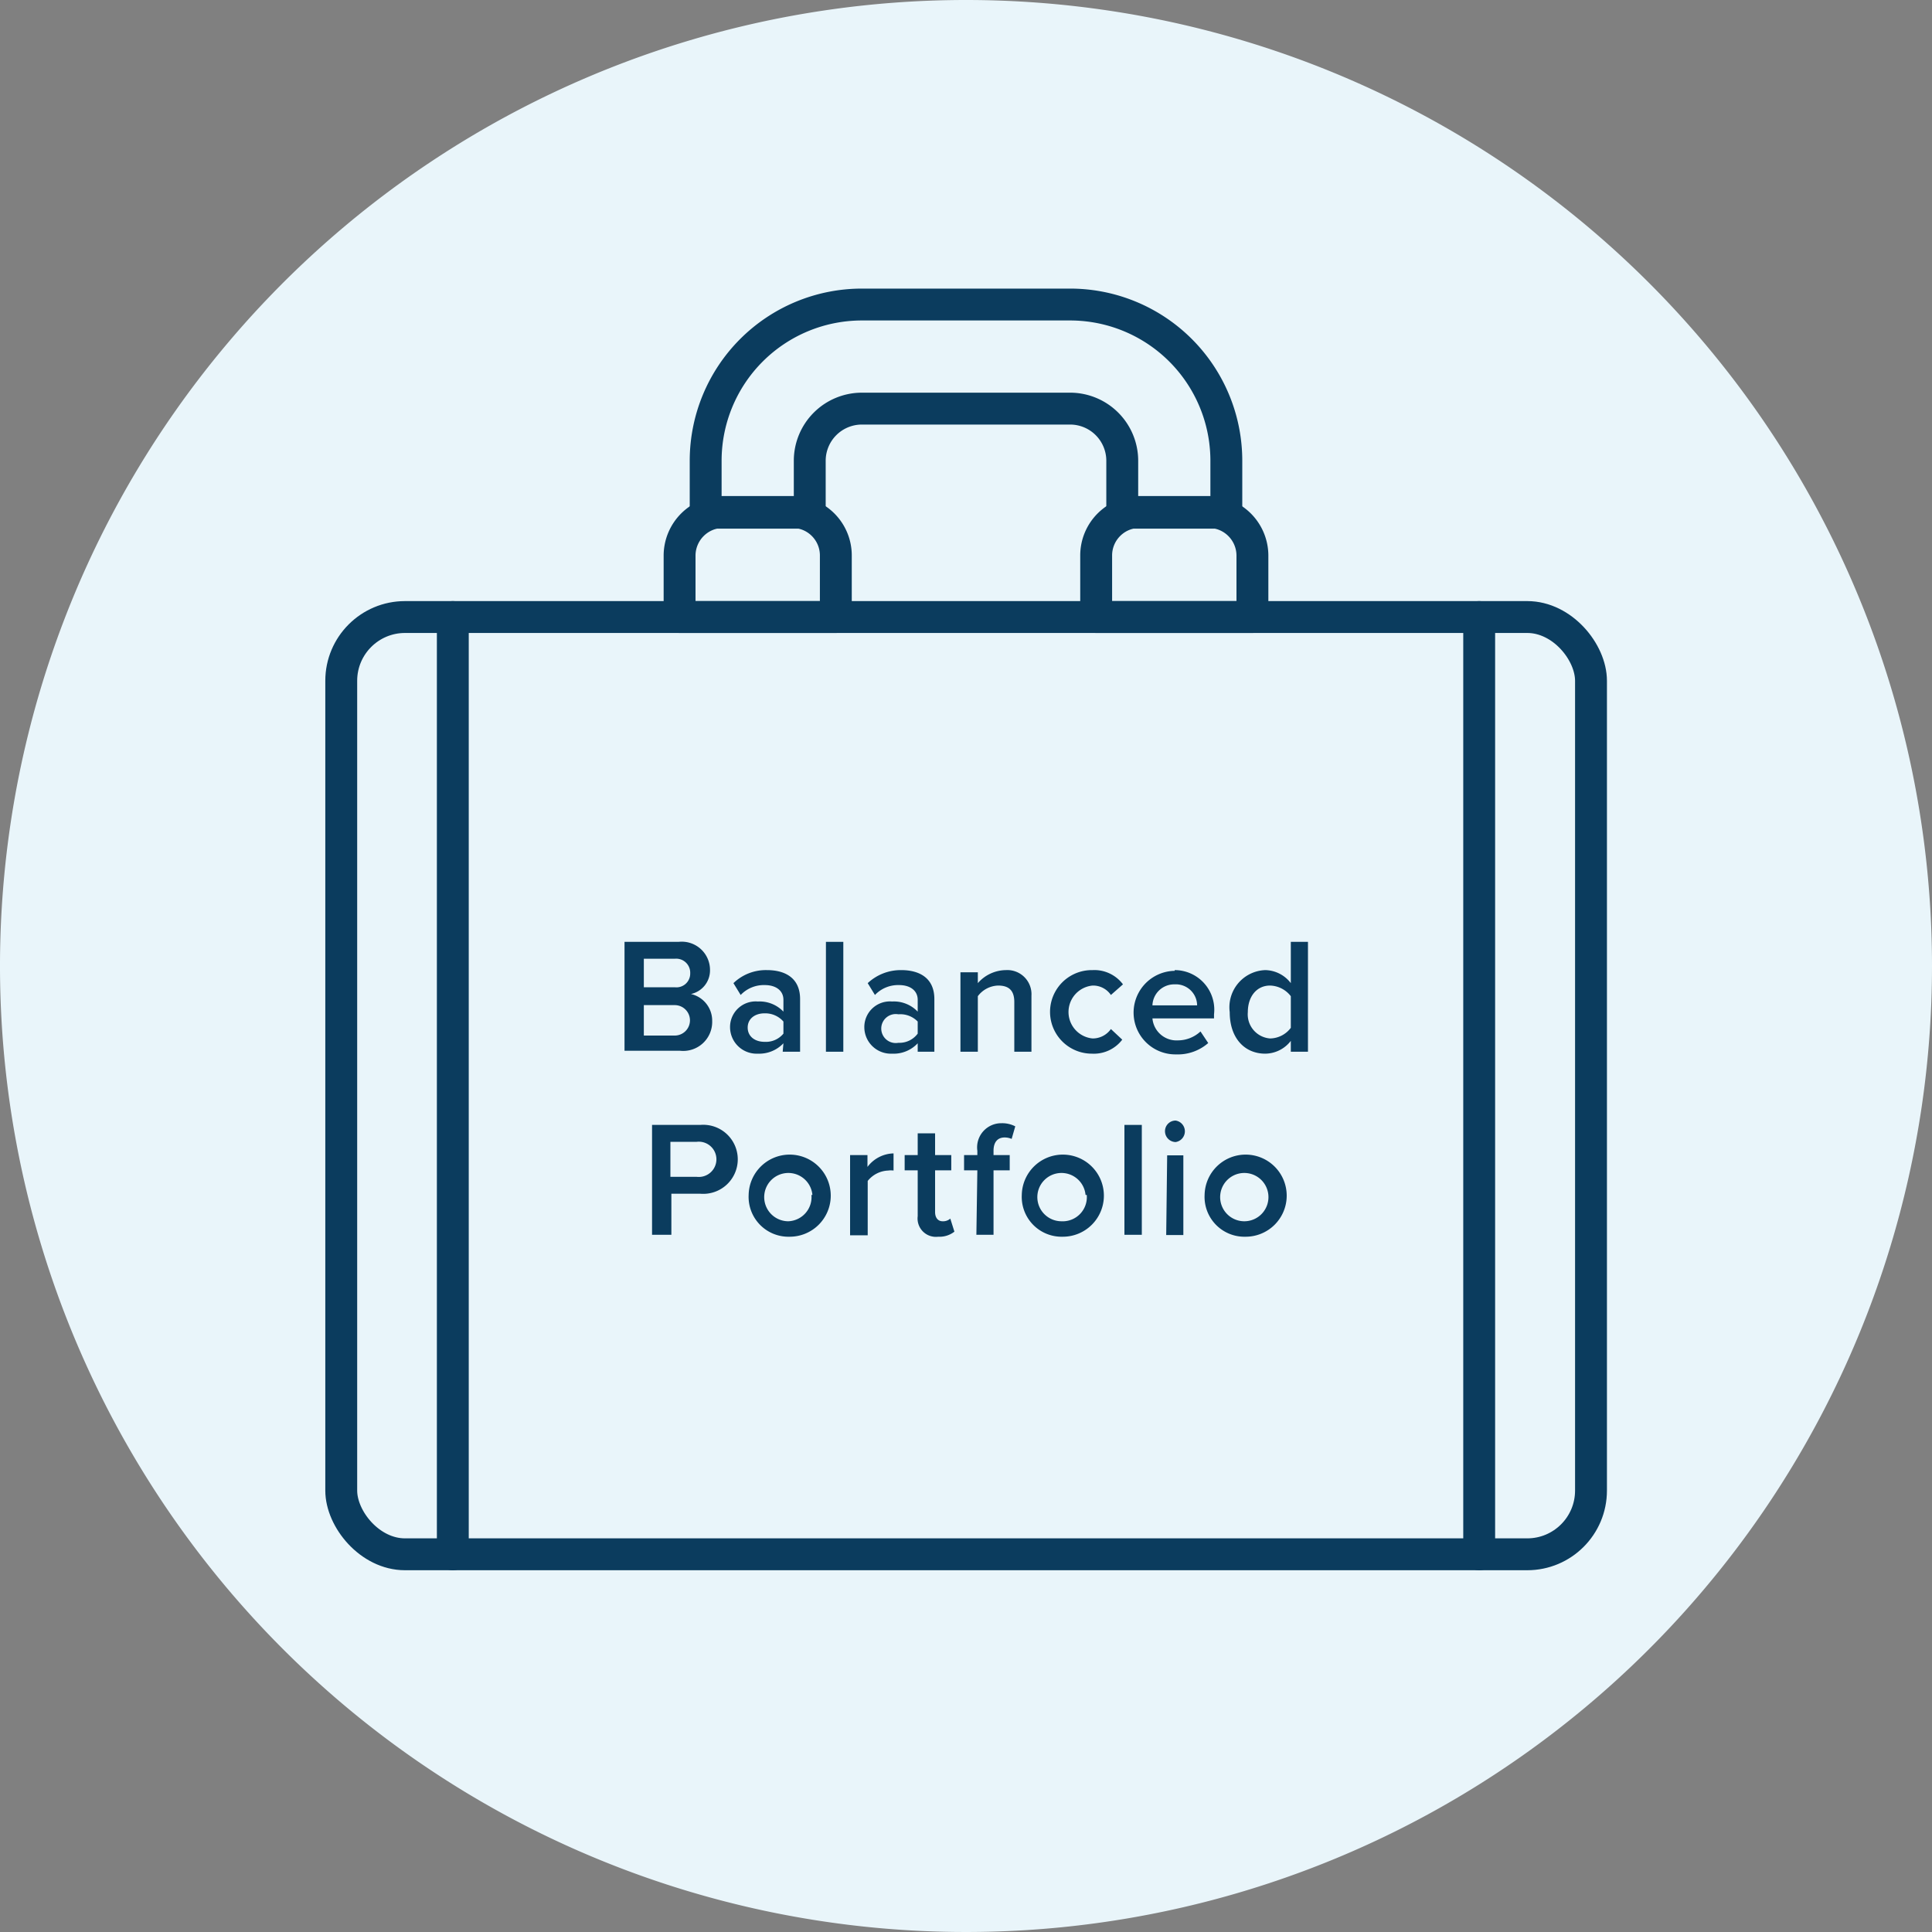 <svg id="Layer_1" data-name="Layer 1" xmlns="http://www.w3.org/2000/svg" viewBox="0 0 80 80"><rect x="0" y="0" width="80" height="80" fill="#808080" stroke="none"/><defs><style>.cls-1{fill:#e9f5fa;}.cls-2{fill:none;stroke:#0b3c5e;stroke-linecap:round;stroke-linejoin:round;stroke-width:1.32px;}.cls-3{fill:#0b3c5e;}</style></defs><path class="cls-1" d="M40,0A40,40,0,1,0,80,40,40,40,0,0,0,40,0Z"/><path class="cls-2" d="M29.22,21.23V19.08a6.47,6.47,0,0,1,6.47-6.47h8.62a6.47,6.47,0,0,1,6.47,6.47v2.15H46.47V19.08a2.16,2.16,0,0,0-2.16-2.16H35.69a2.16,2.16,0,0,0-2.16,2.16v2.15Z"/><path class="cls-2" d="M34.61,25.55H28.14V23a1.81,1.81,0,0,1,1.8-1.8h2.87a1.8,1.8,0,0,1,1.8,1.8Z"/><path class="cls-2" d="M51.86,25.55H45.39V23a1.8,1.8,0,0,1,1.8-1.8h2.87a1.81,1.81,0,0,1,1.8,1.8Z"/><line class="cls-2" x1="18.75" y1="25.55" x2="18.75" y2="64.36"/><line class="cls-2" x1="61.25" y1="25.55" x2="61.25" y2="64.36"/><rect class="cls-2" x="14.13" y="25.55" width="51.75" height="38.81" rx="2.64"/><path class="cls-3" d="M25.86,39H28.1a1.17,1.17,0,0,1,1.3,1.16,1,1,0,0,1-.79,1,1.13,1.13,0,0,1,.88,1.12,1.2,1.2,0,0,1-1.33,1.23h-2.3Zm2.08,1.88a.57.57,0,0,0,.64-.58.58.58,0,0,0-.64-.6H26.66v1.18Zm0,2a.63.63,0,1,0,0-1.26H26.66v1.26Z"/><path class="cls-3" d="M32.44,43.2a1.38,1.38,0,0,1-1.06.43,1.1,1.1,0,0,1-1.15-1.09,1.06,1.06,0,0,1,1.15-1.07,1.36,1.36,0,0,1,1.06.42V41.4c0-.38-.31-.61-.77-.61a1.32,1.32,0,0,0-1,.41l-.3-.49a1.93,1.93,0,0,1,1.39-.54c.73,0,1.37.31,1.37,1.2v2.18h-.72Zm0-.9a1,1,0,0,0-.78-.34c-.41,0-.7.23-.7.59s.29.59.7.59a.94.94,0,0,0,.78-.34Z"/><path class="cls-3" d="M34.2,39h.72v4.55H34.2Z"/><path class="cls-3" d="M38,43.2a1.36,1.36,0,0,1-1.06.43,1.1,1.1,0,0,1-1.15-1.09,1.06,1.06,0,0,1,1.15-1.07,1.36,1.36,0,0,1,1.06.42V41.4c0-.38-.31-.61-.77-.61a1.32,1.32,0,0,0-1,.41l-.3-.49a2,2,0,0,1,1.39-.54c.73,0,1.37.31,1.37,1.2v2.18H38Zm0-.9A1,1,0,0,0,37.2,42a.6.6,0,1,0,0,1.18A.94.94,0,0,0,38,42.8Z"/><path class="cls-3" d="M42,41.49c0-.51-.26-.68-.67-.68a1.09,1.09,0,0,0-.84.44v2.3h-.72V40.26h.72v.45a1.56,1.56,0,0,1,1.16-.54,1,1,0,0,1,1.06,1.06v2.32H42Z"/><path class="cls-3" d="M45.24,40.17a1.48,1.48,0,0,1,1.26.59L46,41.2a.89.89,0,0,0-.76-.39,1.1,1.1,0,0,0,0,2.19.92.92,0,0,0,.76-.39l.47.44a1.48,1.48,0,0,1-1.26.58,1.73,1.73,0,0,1,0-3.46Z"/><path class="cls-3" d="M48.64,40.17A1.64,1.64,0,0,1,50.27,42v.17H47.72a1,1,0,0,0,1.05.91,1.38,1.38,0,0,0,.94-.37l.32.48a1.91,1.91,0,0,1-1.33.47,1.73,1.73,0,0,1-.06-3.46Zm-.92,1.46h1.85a.88.88,0,0,0-.93-.87A.9.9,0,0,0,47.72,41.63Z"/><path class="cls-3" d="M53.45,43.1a1.35,1.35,0,0,1-1.06.53c-.85,0-1.47-.64-1.47-1.72a1.54,1.54,0,0,1,1.47-1.74,1.36,1.36,0,0,1,1.06.54V39h.71v4.55h-.71Zm0-1.85a1.12,1.12,0,0,0-.86-.44c-.56,0-.92.46-.92,1.1A1,1,0,0,0,52.59,43a1.09,1.09,0,0,0,.86-.44Z"/><path class="cls-3" d="M27,46.58h2a1.43,1.43,0,1,1,0,2.85h-1.2v1.7H27Zm1.89.7H27.76v1.45h1.09a.73.73,0,1,0,0-1.45Z"/><path class="cls-3" d="M31,49.48a1.7,1.7,0,1,1,1.69,1.73A1.65,1.65,0,0,1,31,49.48Zm2.64,0a1,1,0,1,0-1,1.09A1,1,0,0,0,33.6,49.48Z"/><path class="cls-3" d="M35.2,47.83h.72v.49A1.39,1.39,0,0,1,37,47.76v.71a.75.75,0,0,0-.22,0,1.14,1.14,0,0,0-.85.43v2.25H35.2Z"/><path class="cls-3" d="M38,50.36v-1.9h-.54v-.63H38v-.9h.72v.9h.67v.63h-.67v1.73c0,.22.11.38.31.38a.45.45,0,0,0,.32-.11l.17.54a1,1,0,0,1-.67.21A.76.76,0,0,1,38,50.36Z"/><path class="cls-3" d="M40.47,48.46h-.55v-.63h.55v-.18a1,1,0,0,1,1-1.14,1.17,1.17,0,0,1,.57.13l-.15.52a.72.72,0,0,0-.29-.06c-.28,0-.46.18-.46.55v.18h.67v.63h-.67v2.67h-.71Z"/><path class="cls-3" d="M42.31,49.48A1.7,1.7,0,1,1,44,51.21,1.65,1.65,0,0,1,42.31,49.48Zm2.64,0a1,1,0,1,0-1,1.09A1,1,0,0,0,45,49.48Z"/><path class="cls-3" d="M46.56,46.58h.72v4.55h-.72Z"/><path class="cls-3" d="M48.24,46.84a.44.44,0,0,1,.44-.44.45.45,0,0,1,0,.89A.45.45,0,0,1,48.24,46.84Zm.09,1H49v3.3h-.71Z"/><path class="cls-3" d="M49.88,49.48a1.7,1.7,0,1,1,1.69,1.73A1.65,1.65,0,0,1,49.88,49.48Zm2.64,0a1,1,0,1,0-1,1.09A1,1,0,0,0,52.52,49.48Z"/></svg>